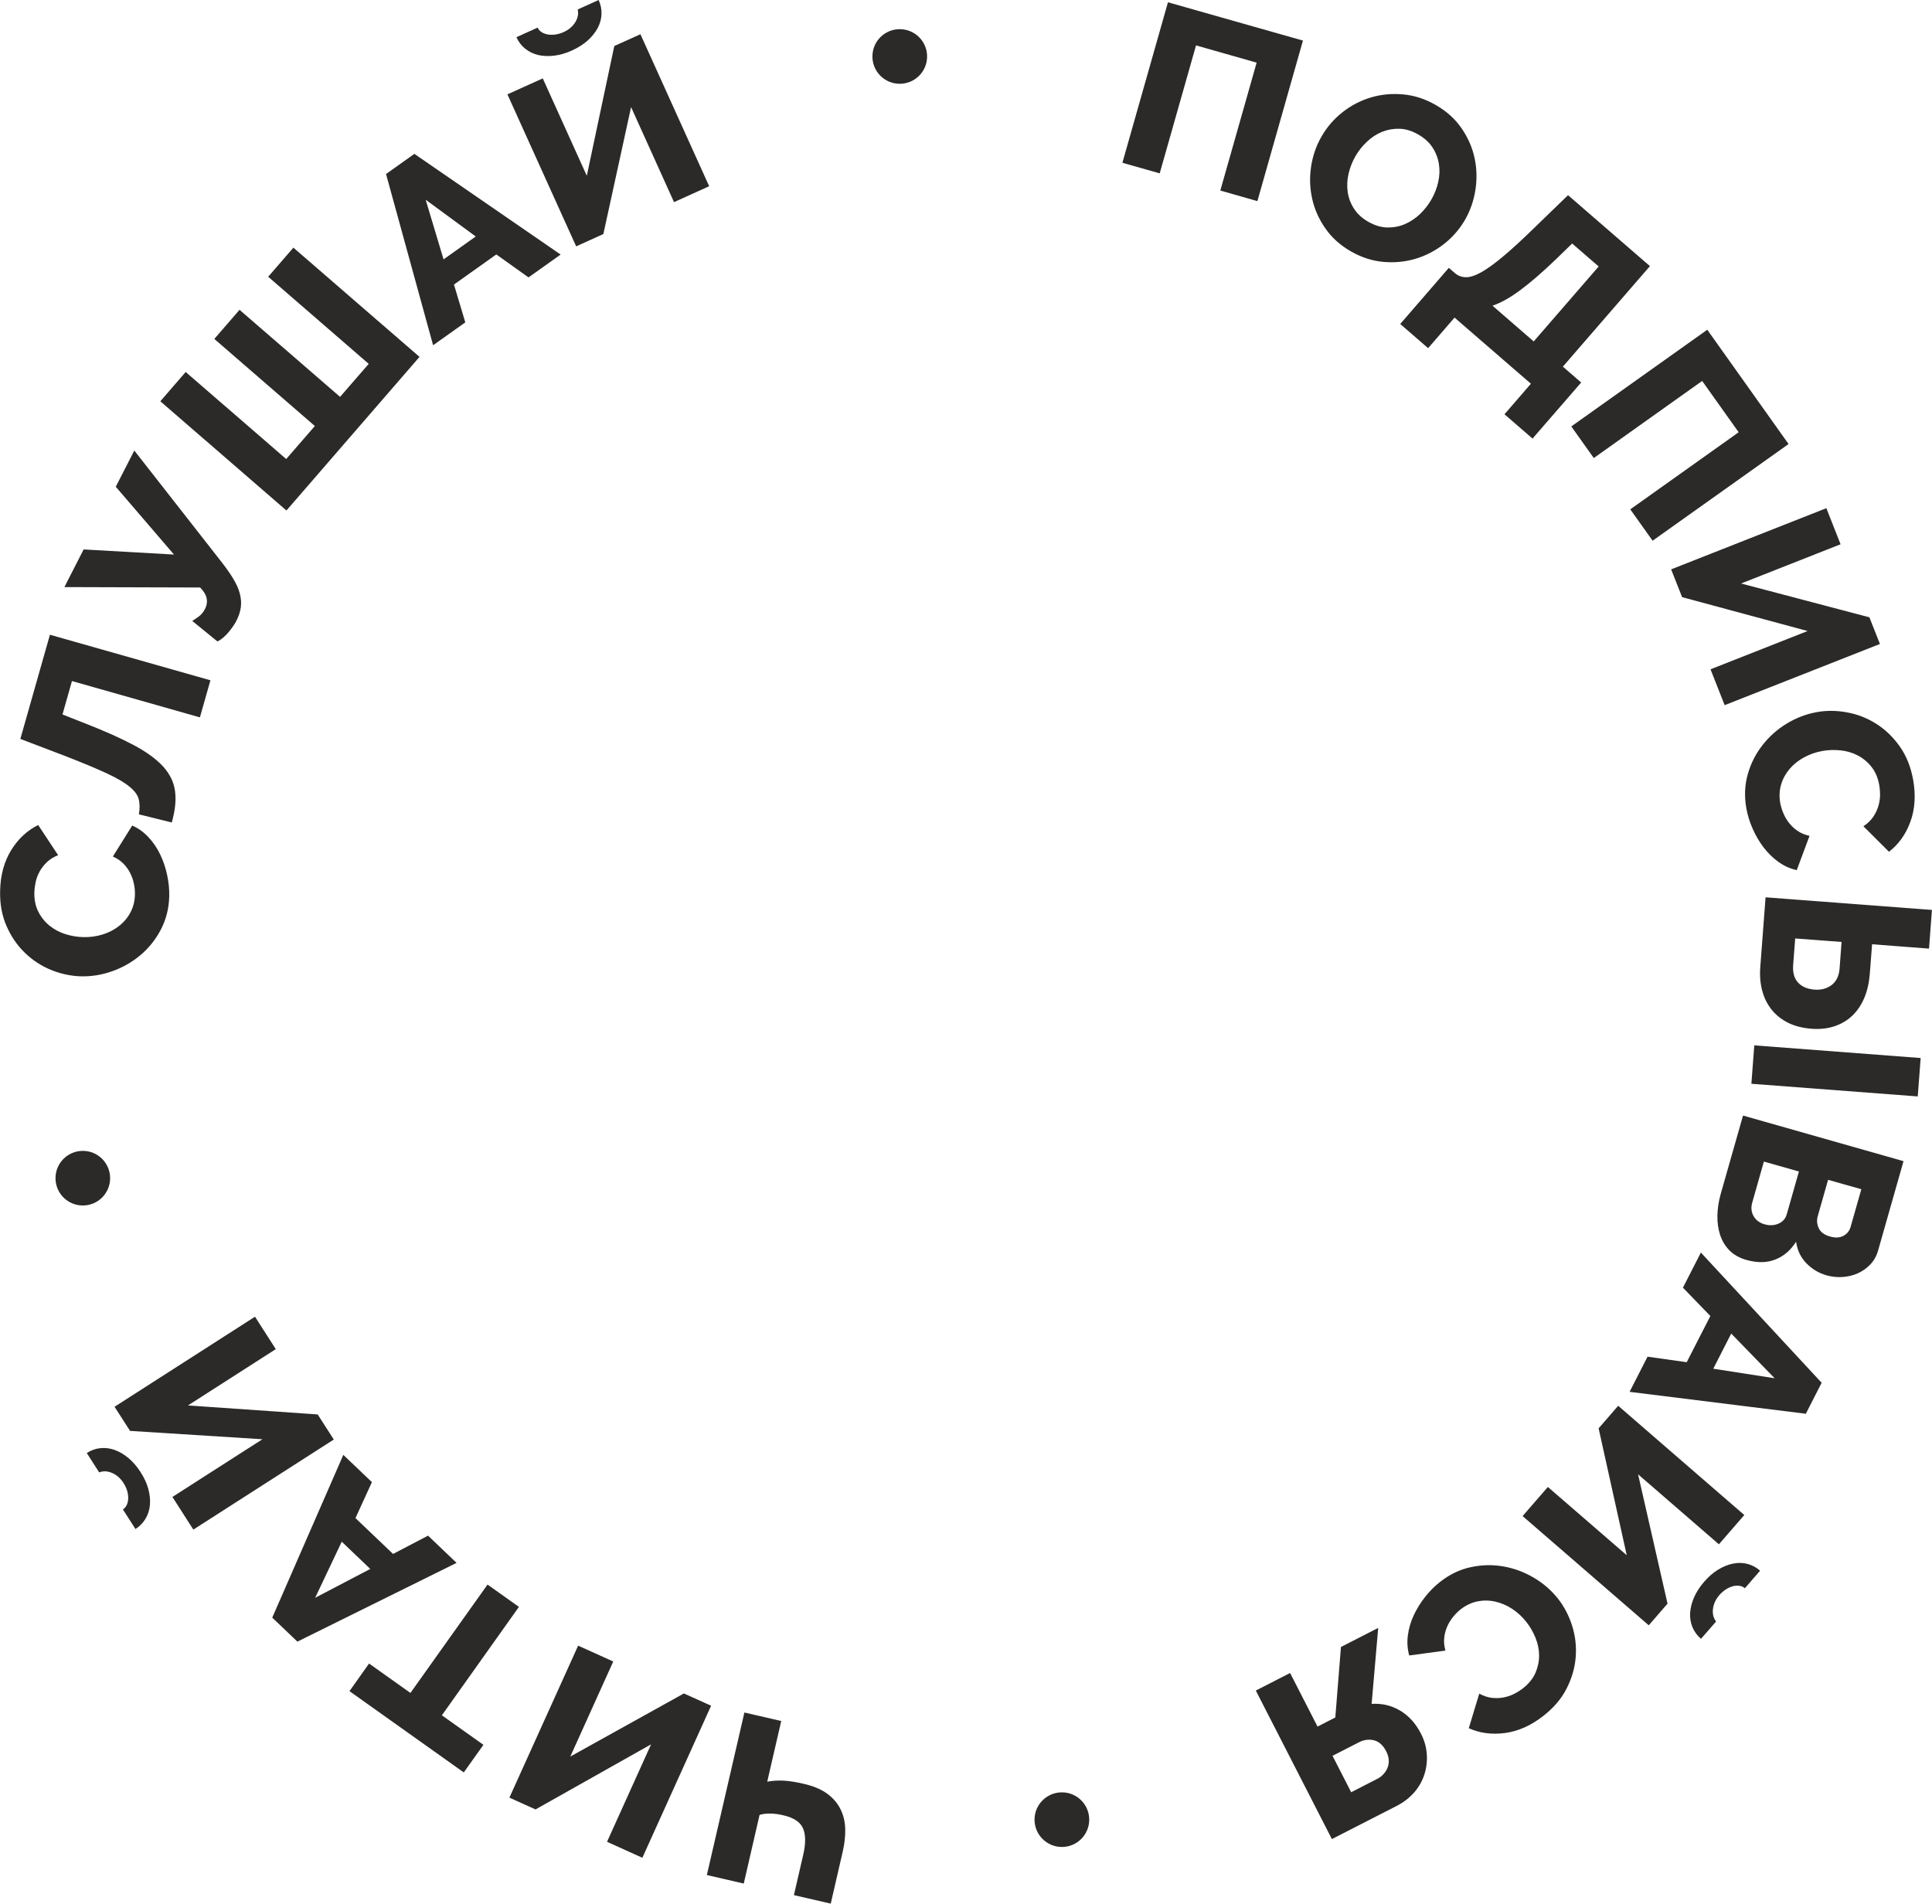 <?xml version="1.0" encoding="UTF-8"?> <!-- Creator: CorelDRAW 2018 (64-Bit) --> <svg xmlns="http://www.w3.org/2000/svg" xmlns:xlink="http://www.w3.org/1999/xlink" xml:space="preserve" width="1370px" height="1350px" style="shape-rendering:geometricPrecision; text-rendering:geometricPrecision; image-rendering:optimizeQuality; fill-rule:evenodd; clip-rule:evenodd" viewBox="0 0 332.45 327.62"> <defs> <style type="text/css"> <![CDATA[ .fil1 {fill:#2B2A29} .fil0 {fill:#2B2A29;fill-rule:nonzero} ]]> </style> </defs> <g id="Layer_x0020_1">  <path class="fil0" d="M127.98 324.17l-6.35 -1.47 6.46 -27.97 6.34 1.46 -2.41 10.44c0.87,-0.16 1.78,-0.22 2.72,-0.18 0.95,0.04 2.14,0.22 3.59,0.56 1.65,0.38 2.99,0.94 4.01,1.69 1.01,0.75 1.78,1.64 2.29,2.67 0.51,1.03 0.78,2.16 0.81,3.4 0.03,1.24 -0.11,2.54 -0.43,3.91l-2.06 8.94 -6.34 -1.46 1.61 -6.98c0.44,-1.91 0.43,-3.42 -0.04,-4.51 -0.47,-1.09 -1.6,-1.84 -3.38,-2.25 -0.84,-0.2 -1.61,-0.3 -2.3,-0.3 -0.69,-0.01 -1.29,0.07 -1.8,0.23l-2.72 11.82zm-15.95 -23.96l-19.88 11.2 -4.5 -2.03 11.83 -26.16 6.04 2.73 -7.39 16.36 19.55 -10.86 4.68 2.11 -11.83 26.17 -6.08 -2.75 7.58 -16.77zm-48.53 -13.91l7.12 5.06 13.27 -18.65 5.4 3.84 -13.26 18.66 7.15 5.08 -3.38 4.75 -19.67 -13.99 3.37 -4.75zm-12.33 -3.77l-4.33 -4.13 12.23 -28.01 4.92 4.69 -2.83 6.19 6.47 6.17 6.02 -3.15 4.91 4.69 -27.39 13.55zm7.63 -17.2l-4.58 9.66 9.49 -4.97 -4.91 -4.69zm-43.88 -15.26c0.75,-0.48 1.53,-0.76 2.36,-0.84 0.83,-0.08 1.65,0.02 2.46,0.32 0.82,0.29 1.6,0.76 2.36,1.39 0.76,0.64 1.45,1.44 2.08,2.42 0.63,0.97 1.07,1.94 1.33,2.89 0.26,0.96 0.35,1.87 0.28,2.73 -0.07,0.86 -0.32,1.65 -0.74,2.37 -0.42,0.72 -1,1.32 -1.75,1.8l-2.16 -3.37c0.29,-0.19 0.52,-0.46 0.67,-0.79 0.15,-0.34 0.23,-0.71 0.24,-1.12 0.01,-0.41 -0.05,-0.84 -0.18,-1.3 -0.14,-0.46 -0.34,-0.9 -0.62,-1.33 -0.52,-0.82 -1.18,-1.4 -1.98,-1.74 -0.79,-0.34 -1.53,-0.37 -2.21,-0.09l-2.14 -3.34zm30.23 -2.37l-22.78 -1.44 -2.67 -4.15 24.17 -15.5 3.58 5.58 -15.11 9.69 22.32 1.55 2.77 4.32 -24.17 15.5 -3.6 -5.62 15.49 -9.93zm-31.24 -79.67c-1.72,-0.05 -3.43,-0.41 -5.13,-1.1 -1.69,-0.69 -3.2,-1.68 -4.51,-2.95 -1.32,-1.27 -2.37,-2.81 -3.16,-4.61 -0.79,-1.8 -1.16,-3.83 -1.1,-6.1 0.06,-2.69 0.7,-5.01 1.91,-6.97 1.21,-1.95 2.76,-3.38 4.64,-4.31l3.43 5.19c-0.76,0.3 -1.4,0.7 -1.91,1.18 -0.51,0.49 -0.93,1.02 -1.26,1.61 -0.32,0.58 -0.55,1.18 -0.69,1.8 -0.13,0.62 -0.21,1.22 -0.23,1.82 -0.03,1.26 0.2,2.37 0.69,3.33 0.49,0.96 1.13,1.75 1.92,2.39 0.79,0.64 1.7,1.13 2.71,1.45 1.02,0.32 2.06,0.5 3.11,0.52 1.13,0.03 2.22,-0.12 3.28,-0.44 1.06,-0.32 2.01,-0.81 2.83,-1.45 0.83,-0.64 1.49,-1.42 1.98,-2.33 0.5,-0.92 0.76,-1.96 0.79,-3.12 0.01,-0.59 -0.04,-1.21 -0.18,-1.84 -0.13,-0.64 -0.34,-1.25 -0.64,-1.84 -0.29,-0.59 -0.68,-1.13 -1.17,-1.63 -0.49,-0.5 -1.09,-0.9 -1.81,-1.22l3.33 -5.33c1.04,0.46 1.97,1.12 2.78,1.99 0.82,0.87 1.49,1.86 2.03,2.98 0.54,1.12 0.94,2.31 1.2,3.55 0.27,1.25 0.39,2.47 0.36,3.65 -0.05,2.08 -0.53,3.97 -1.42,5.69 -0.89,1.72 -2.06,3.19 -3.49,4.4 -1.43,1.22 -3.05,2.15 -4.84,2.79 -1.8,0.65 -3.61,0.94 -5.45,0.9zm0.68 -43.55c3.41,1.33 6.21,2.58 8.42,3.76 2.2,1.17 3.88,2.4 5.05,3.68 1.16,1.28 1.85,2.7 2.05,4.24 0.21,1.54 0.02,3.34 -0.56,5.39l-5.66 -1.4c0.16,-0.96 0.16,-1.81 -0.01,-2.54 -0.17,-0.74 -0.69,-1.47 -1.57,-2.19 -0.87,-0.73 -2.18,-1.5 -3.94,-2.32 -1.76,-0.82 -4.14,-1.81 -7.14,-2.98l-7.74 -2.95 5.09 -17.93 27.62 7.84 -1.81 6.38 -22.02 -6.25 -1.63 5.75 3.85 1.52zm26.06 -17.6c-0.13,0.27 -0.32,0.56 -0.55,0.9 -0.23,0.34 -0.49,0.67 -0.76,1 -0.27,0.33 -0.58,0.63 -0.9,0.92 -0.33,0.29 -0.68,0.52 -1.04,0.69l-4.33 -3.53c0.22,-0.13 0.57,-0.36 1.04,-0.69 0.48,-0.34 0.85,-0.78 1.14,-1.33 0.32,-0.62 0.42,-1.24 0.3,-1.84 -0.11,-0.61 -0.49,-1.24 -1.12,-1.89l-23.36 -0.07 3.31 -6.48 15.55 0.88 -10.02 -11.67 3.19 -6.23 14.83 18.95c0.88,1.12 1.6,2.13 2.15,3.03 0.55,0.91 0.94,1.76 1.16,2.57 0.22,0.81 0.29,1.6 0.2,2.38 -0.1,0.77 -0.36,1.57 -0.79,2.41zm9.83 -64.26l21.7 18.8 -22.9 26.44 -21.7 -18.8 4.36 -5.04 17.3 14.98 4.93 -5.68 -17.3 -14.99 4.34 -5.01 17.3 14.98 4.93 -5.68 -17.3 -14.99 4.34 -5.01zm15.94 -12.67l4.88 -3.47 25.17 17.33 -5.53 3.93 -5.54 -3.95 -7.29 5.18 1.95 6.51 -5.54 3.94 -8.1 -29.47zm15.44 10.75l-8.62 -6.33 3.08 10.27 5.54 -3.94zm21.15 -40.7c0.36,0.81 0.53,1.63 0.49,2.46 -0.04,0.83 -0.26,1.63 -0.67,2.39 -0.41,0.76 -0.99,1.48 -1.72,2.13 -0.74,0.66 -1.64,1.23 -2.7,1.71 -1.05,0.48 -2.07,0.77 -3.05,0.89 -0.98,0.12 -1.9,0.08 -2.74,-0.11 -0.84,-0.2 -1.59,-0.56 -2.24,-1.08 -0.65,-0.52 -1.16,-1.18 -1.52,-1.99l3.65 -1.65c0.14,0.32 0.37,0.58 0.68,0.78 0.31,0.2 0.67,0.33 1.07,0.4 0.4,0.07 0.84,0.07 1.31,0.01 0.48,-0.07 0.95,-0.21 1.41,-0.42 0.89,-0.4 1.55,-0.97 2.01,-1.7 0.45,-0.74 0.58,-1.47 0.41,-2.19l3.61 -1.63zm-2.04 30.25l4.73 -22.33 4.5 -2.03 11.83 26.16 -6.05 2.74 -7.39 -16.36 -4.77 21.85 -4.68 2.12 -11.83 -26.16 6.08 -2.75 7.58 16.76zm100.01 -29.86l23.23 6.59 -7.84 27.63 -6.38 -1.82 6.25 -22.01 -10.43 -2.97 -6.25 22.02 -6.42 -1.82 7.84 -27.62zm31.48 42.87c-1.85,-1.06 -3.32,-2.39 -4.42,-3.99 -1.11,-1.6 -1.86,-3.3 -2.25,-5.1 -0.4,-1.79 -0.46,-3.62 -0.18,-5.49 0.28,-1.86 0.88,-3.6 1.81,-5.21 0.94,-1.63 2.15,-3.03 3.65,-4.2 1.49,-1.16 3.12,-2 4.9,-2.52 1.78,-0.52 3.62,-0.68 5.54,-0.5 1.91,0.18 3.77,0.79 5.57,1.83 1.85,1.06 3.32,2.39 4.42,3.99 1.1,1.59 1.85,3.3 2.24,5.11 0.39,1.81 0.44,3.64 0.15,5.5 -0.29,1.85 -0.88,3.56 -1.78,5.13 -0.94,1.63 -2.16,3.03 -3.65,4.2 -1.5,1.16 -3.12,2 -4.89,2.53 -1.76,0.52 -3.6,0.7 -5.53,0.53 -1.92,-0.17 -3.78,-0.78 -5.58,-1.81zm0.77 -16.35c-0.55,0.96 -0.94,1.97 -1.18,3.03 -0.24,1.06 -0.28,2.1 -0.14,3.11 0.15,1.02 0.51,1.98 1.09,2.87 0.57,0.89 1.39,1.64 2.44,2.24 1.1,0.63 2.18,0.96 3.26,0.99 1.07,0.02 2.08,-0.17 3.03,-0.57 0.94,-0.4 1.81,-0.98 2.6,-1.72 0.78,-0.75 1.45,-1.59 1.98,-2.52 0.55,-0.96 0.95,-1.97 1.18,-3.03 0.24,-1.06 0.28,-2.1 0.11,-3.11 -0.16,-1.01 -0.53,-1.96 -1.1,-2.83 -0.57,-0.87 -1.38,-1.61 -2.43,-2.21 -1.1,-0.64 -2.18,-0.97 -3.23,-1 -1.06,-0.03 -2.06,0.15 -3.02,0.53 -0.95,0.39 -1.82,0.95 -2.6,1.7 -0.79,0.74 -1.45,1.58 -1.99,2.52zm16.08 19.19l1.01 0.87c0.55,0.48 1.19,0.73 1.9,0.74 0.72,0.02 1.6,-0.26 2.63,-0.83 1.02,-0.57 2.27,-1.46 3.73,-2.68 1.46,-1.21 3.23,-2.83 5.3,-4.85l5.95 -5.76 14.09 12.21 -14.98 17.3 3.15 2.73 -8.37 9.65 -4.83 -4.18 4.55 -5.26 -13.14 -11.38 -4.55 5.26 -4.8 -4.16 8.36 -9.66zm14.61 12.66l11.18 -12.9 -4.56 -3.95 -2.97 2.88c-2.27,2.17 -4.28,3.9 -6.01,5.18 -1.73,1.28 -3.31,2.16 -4.73,2.64l7.09 6.15zm29.87 -2.01l13.99 19.67 -23.4 16.64 -3.84 -5.4 18.65 -13.27 -6.28 -8.83 -18.65 13.27 -3.87 -5.44 23.4 -16.64zm5.82 43.67l22.08 5.82 1.81 4.59 -26.72 10.53 -2.43 -6.17 16.71 -6.59 -21.6 -5.83 -1.89 -4.78 26.71 -10.53 2.45 6.21 -17.12 6.75zm13.03 22.14c1.69,-0.31 3.44,-0.29 5.24,0.05 1.8,0.33 3.47,0.99 5.02,1.98 1.54,0.98 2.88,2.27 4.02,3.88 1.13,1.6 1.9,3.52 2.3,5.75 0.47,2.65 0.31,5.06 -0.48,7.21 -0.79,2.16 -2.02,3.88 -3.68,5.16l-4.4 -4.39c0.69,-0.45 1.23,-0.97 1.64,-1.55 0.4,-0.58 0.7,-1.18 0.9,-1.82 0.2,-0.64 0.31,-1.28 0.32,-1.91 0.01,-0.63 -0.04,-1.24 -0.14,-1.82 -0.22,-1.25 -0.67,-2.29 -1.34,-3.13 -0.67,-0.84 -1.46,-1.49 -2.36,-1.96 -0.91,-0.47 -1.89,-0.76 -2.95,-0.87 -1.06,-0.11 -2.11,-0.08 -3.15,0.11 -1.11,0.2 -2.15,0.56 -3.13,1.09 -0.97,0.53 -1.8,1.19 -2.48,1.98 -0.68,0.8 -1.17,1.69 -1.47,2.69 -0.3,1 -0.35,2.07 -0.15,3.21 0.11,0.58 0.29,1.18 0.55,1.77 0.25,0.6 0.59,1.16 0.99,1.67 0.41,0.52 0.9,0.97 1.48,1.36 0.58,0.39 1.25,0.67 2.02,0.83l-2.2 5.9c-1.11,-0.24 -2.15,-0.7 -3.12,-1.39 -0.97,-0.69 -1.83,-1.53 -2.59,-2.52 -0.75,-0.99 -1.38,-2.07 -1.89,-3.24 -0.51,-1.16 -0.87,-2.33 -1.08,-3.5 -0.36,-2.04 -0.28,-4 0.25,-5.86 0.53,-1.86 1.38,-3.53 2.54,-5.01 1.16,-1.48 2.55,-2.72 4.18,-3.71 1.63,-0.98 3.35,-1.64 5.16,-1.96zm19.81 34.04l-0.5 6.66 -9.8 -0.75 -0.39 5.08c-0.12,1.53 -0.43,2.91 -0.94,4.13 -0.51,1.22 -1.2,2.24 -2.06,3.07 -0.86,0.82 -1.89,1.43 -3.08,1.83 -1.19,0.4 -2.52,0.54 -3.97,0.43 -1.5,-0.12 -2.83,-0.45 -3.98,-1.01 -1.14,-0.57 -2.09,-1.31 -2.85,-2.25 -0.75,-0.94 -1.3,-2.02 -1.63,-3.27 -0.34,-1.24 -0.45,-2.6 -0.34,-4.08l0.91 -12.01 28.63 2.17zm-30.57 23.31l28.63 2.18 -0.5 6.61 -28.63 -2.18 0.5 -6.61zm7.04 -18.4l-0.35 4.55c-0.1,1.32 0.18,2.33 0.85,3.05 0.66,0.71 1.61,1.11 2.85,1.21 1.12,0.08 2.1,-0.18 2.92,-0.79 0.81,-0.62 1.27,-1.57 1.37,-2.86l0.34 -4.56 -7.98 -0.6zm-8.39 55.33c-1.19,-0.34 -2.16,-0.88 -2.9,-1.62 -0.74,-0.75 -1.28,-1.63 -1.62,-2.65 -0.34,-1.02 -0.5,-2.15 -0.48,-3.37 0.03,-1.23 0.22,-2.48 0.58,-3.75l3.83 -13.46 27.62 7.85 -4.37 15.36c-0.27,0.96 -0.72,1.77 -1.36,2.43 -0.64,0.66 -1.36,1.17 -2.18,1.53 -0.81,0.35 -1.68,0.56 -2.61,0.62 -0.93,0.06 -1.83,-0.04 -2.72,-0.29 -1.32,-0.37 -2.47,-1.06 -3.45,-2.05 -0.98,-0.99 -1.58,-2.23 -1.8,-3.73 -0.92,1.45 -2.1,2.47 -3.56,3.05 -1.45,0.58 -3.11,0.61 -4.98,0.08zm3.13 -6.13c0.86,0.24 1.65,0.2 2.39,-0.12 0.74,-0.33 1.21,-0.86 1.42,-1.62l2.09 -7.35 -6.03 -1.71 -2.01 7.08c-0.23,0.83 -0.16,1.59 0.23,2.29 0.39,0.7 1.03,1.18 1.91,1.43zm16.64 -6.04l-5.72 -1.62 -1.78 6.26c-0.2,0.7 -0.14,1.39 0.17,2.06 0.31,0.68 0.96,1.16 1.95,1.44 0.91,0.26 1.67,0.22 2.3,-0.12 0.63,-0.34 1.04,-0.85 1.23,-1.52l1.85 -6.5zm-6.83 33.31l-2.72 5.33 -30.33 -3.77 3.09 -6.05 6.74 0.95 4.07 -7.95 -4.72 -4.88 3.09 -6.04 20.78 22.41zm-18.65 -2.42l10.56 1.64 -7.47 -7.69 -3.09 6.05zm-2.11 46.49c-0.67,-0.58 -1.16,-1.26 -1.48,-2.03 -0.31,-0.77 -0.44,-1.58 -0.39,-2.45 0.06,-0.86 0.28,-1.75 0.67,-2.65 0.4,-0.91 0.97,-1.8 1.73,-2.68 0.76,-0.88 1.56,-1.57 2.4,-2.09 0.85,-0.52 1.69,-0.87 2.54,-1.04 0.85,-0.18 1.67,-0.17 2.48,0.03 0.81,0.2 1.55,0.59 2.22,1.18l-2.62 3.02c-0.27,-0.23 -0.58,-0.37 -0.95,-0.42 -0.37,-0.05 -0.75,-0.02 -1.14,0.08 -0.39,0.11 -0.79,0.29 -1.19,0.55 -0.4,0.26 -0.77,0.58 -1.11,0.97 -0.63,0.73 -1,1.53 -1.1,2.38 -0.1,0.86 0.08,1.58 0.54,2.16l-2.6 2.99zm-10.83 -28.32l5.07 22.26 -3.23 3.73 -21.71 -18.8 4.35 -5.01 13.57 11.75 -4.84 -21.84 3.37 -3.88 21.7 18.8 -4.37 5.04 -13.91 -12.05zm-13.76 21.43c1.06,1.36 1.87,2.91 2.42,4.66 0.55,1.74 0.75,3.53 0.61,5.35 -0.14,1.83 -0.65,3.62 -1.54,5.38 -0.88,1.76 -2.21,3.33 -3.99,4.73 -2.12,1.67 -4.32,2.66 -6.59,2.97 -2.28,0.31 -4.37,0.04 -6.28,-0.82l1.8 -5.95c0.72,0.39 1.44,0.63 2.14,0.72 0.7,0.08 1.37,0.06 2.03,-0.06 0.66,-0.13 1.27,-0.33 1.83,-0.62 0.57,-0.29 1.08,-0.61 1.55,-0.98 0.99,-0.78 1.7,-1.67 2.13,-2.65 0.42,-0.99 0.63,-1.99 0.62,-3.01 -0.01,-1.02 -0.22,-2.02 -0.62,-3.01 -0.4,-0.99 -0.92,-1.9 -1.57,-2.72 -0.7,-0.9 -1.52,-1.65 -2.44,-2.26 -0.93,-0.61 -1.9,-1.02 -2.92,-1.25 -1.02,-0.23 -2.04,-0.24 -3.06,-0.04 -1.02,0.21 -1.99,0.67 -2.9,1.38 -0.47,0.37 -0.9,0.81 -1.31,1.31 -0.41,0.51 -0.74,1.07 -1.01,1.67 -0.26,0.6 -0.43,1.25 -0.5,1.94 -0.08,0.69 0,1.41 0.21,2.17l-6.23 0.84c-0.31,-1.1 -0.39,-2.23 -0.24,-3.42 0.15,-1.18 0.48,-2.33 1,-3.46 0.52,-1.13 1.18,-2.19 1.97,-3.19 0.79,-1 1.65,-1.87 2.59,-2.6 1.63,-1.28 3.39,-2.13 5.28,-2.53 1.9,-0.41 3.77,-0.45 5.62,-0.12 1.85,0.32 3.6,0.98 5.24,1.95 1.64,0.97 3.02,2.18 4.16,3.62zm-46.12 12.77l4.72 9.22 3.06 -1.57 0.97 -12.13 6.41 -3.28 -1.13 13.07c1.76,-0.11 3.39,0.27 4.89,1.15 1.5,0.89 2.69,2.21 3.59,3.96 0.59,1.15 0.93,2.32 1.01,3.52 0.09,1.2 -0.05,2.36 -0.4,3.48 -0.35,1.12 -0.93,2.15 -1.73,3.09 -0.81,0.94 -1.82,1.73 -3.04,2.36l-11.16 5.71 -13.09 -25.56 5.9 -3.02zm10.51 20.52l4.5 -2.31c0.38,-0.19 0.73,-0.45 1.03,-0.78 0.31,-0.32 0.54,-0.68 0.71,-1.09 0.18,-0.4 0.25,-0.85 0.23,-1.34 -0.03,-0.49 -0.17,-0.99 -0.44,-1.52 -0.54,-1.06 -1.25,-1.69 -2.11,-1.9 -0.86,-0.21 -1.72,-0.1 -2.56,0.33l-4.57 2.34 3.21 6.27z"></path> <path class="fil1" d="M14.24 207.47c2.6,0 4.7,-2.1 4.7,-4.7 0,-2.6 -2.1,-4.7 -4.7,-4.7 -2.6,0 -4.7,2.1 -4.7,4.7 0,2.6 2.1,4.7 4.7,4.7z"></path> <path class="fil1" d="M154.82 14.42c2.6,0 4.71,-2.1 4.71,-4.7 0,-2.6 -2.11,-4.7 -4.71,-4.7 -2.6,0 -4.7,2.1 -4.7,4.7 0,2.6 2.1,4.7 4.7,4.7z"></path> <path class="fil1" d="M182.73 317.87c2.59,0 4.7,-2.1 4.7,-4.7 0,-2.6 -2.11,-4.7 -4.7,-4.7 -2.6,0 -4.71,2.1 -4.71,4.7 0,2.6 2.11,4.7 4.71,4.7z"></path> </g> </svg> 